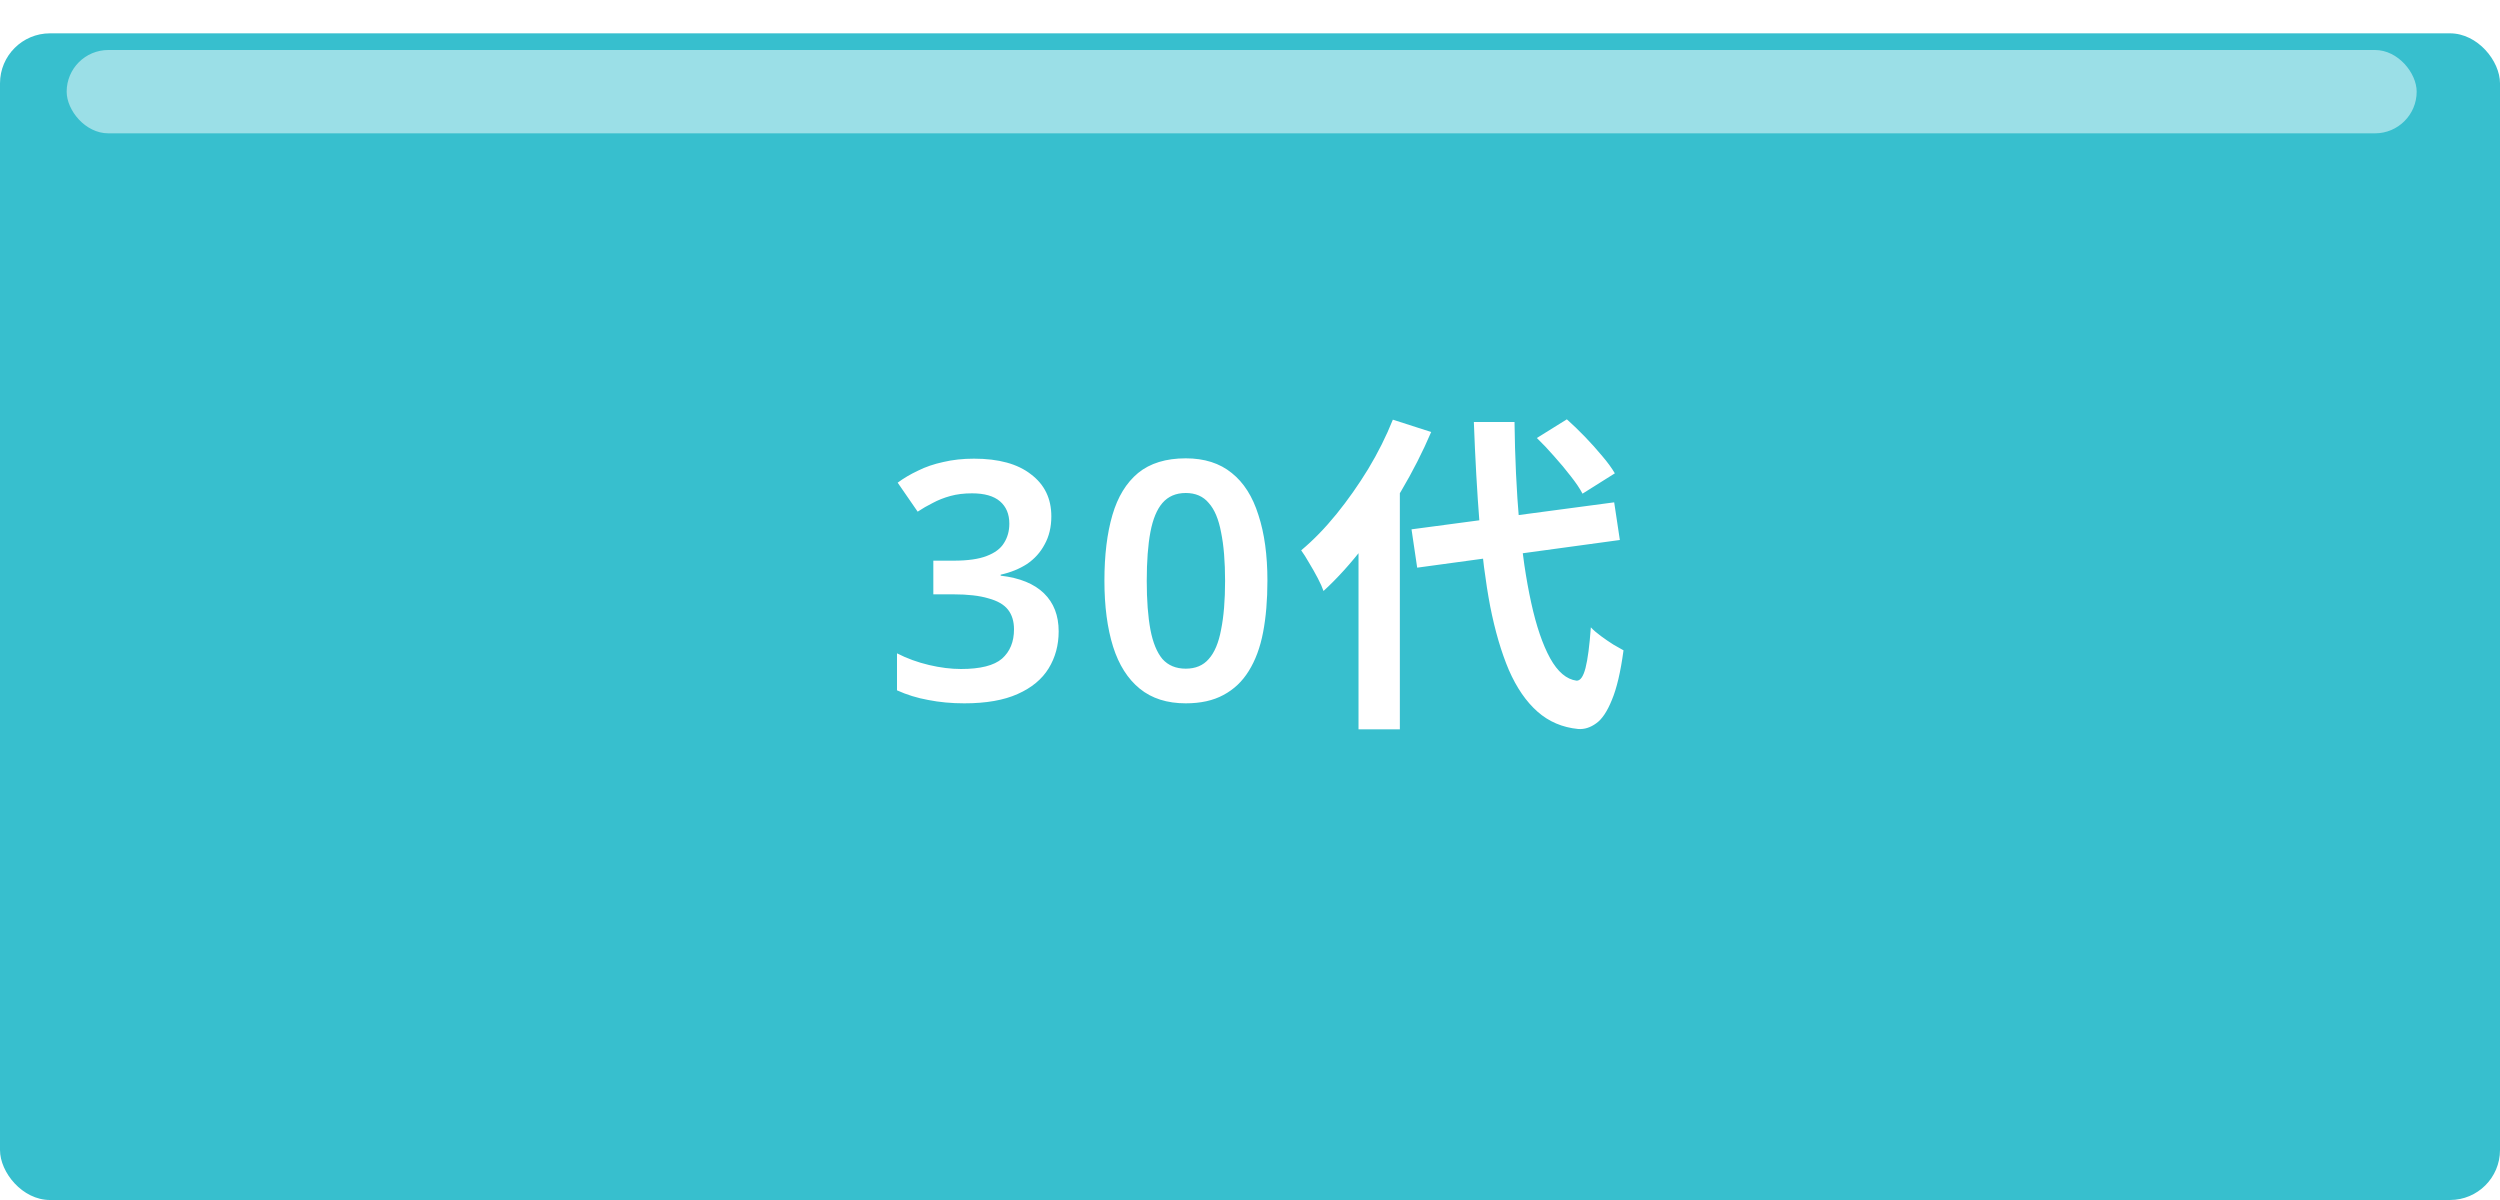 <svg width="150" height="72" viewBox="0 0 150 72" fill="none" xmlns="http://www.w3.org/2000/svg">
<g filter="url(#filter0_d_298_555)">
<rect width="150" height="70" rx="3" fill="#37BFCE"/>
</g>
<path d="M63.08 30.98C63.08 31.62 62.947 32.18 62.68 32.66C62.427 33.14 62.073 33.533 61.62 33.84C61.167 34.133 60.64 34.347 60.04 34.48V34.54C61.187 34.673 62.053 35.027 62.64 35.6C63.227 36.173 63.52 36.933 63.52 37.88C63.52 38.707 63.32 39.447 62.92 40.1C62.52 40.753 61.9 41.267 61.06 41.64C60.233 42.013 59.167 42.2 57.86 42.2C57.087 42.2 56.367 42.133 55.7 42C55.033 41.88 54.407 41.687 53.82 41.42V39.2C54.42 39.507 55.06 39.74 55.74 39.9C56.42 40.06 57.06 40.14 57.66 40.14C58.82 40.14 59.64 39.933 60.12 39.52C60.6 39.093 60.84 38.507 60.84 37.76C60.84 37.28 60.72 36.887 60.48 36.58C60.24 36.273 59.847 36.047 59.3 35.9C58.767 35.74 58.067 35.66 57.2 35.66H56V33.64H57.22C58.06 33.64 58.72 33.547 59.2 33.36C59.693 33.173 60.04 32.913 60.24 32.58C60.453 32.247 60.56 31.86 60.56 31.42C60.56 30.847 60.373 30.4 60 30.08C59.627 29.76 59.067 29.6 58.32 29.6C57.84 29.6 57.407 29.653 57.02 29.76C56.633 29.867 56.28 30.007 55.96 30.18C55.64 30.34 55.34 30.513 55.06 30.7L53.86 28.96C54.22 28.693 54.627 28.453 55.08 28.24C55.533 28.013 56.04 27.84 56.6 27.72C57.16 27.587 57.773 27.52 58.44 27.52C59.92 27.52 61.06 27.833 61.86 28.46C62.673 29.073 63.08 29.913 63.08 30.98ZM76.045 34.84C76.045 36 75.959 37.033 75.785 37.94C75.612 38.847 75.325 39.62 74.925 40.26C74.539 40.887 74.032 41.367 73.405 41.7C72.792 42.033 72.039 42.2 71.145 42.2C70.025 42.2 69.105 41.907 68.385 41.32C67.665 40.733 67.132 39.893 66.785 38.8C66.439 37.693 66.265 36.373 66.265 34.84C66.265 33.307 66.425 31.993 66.745 30.9C67.065 29.807 67.579 28.967 68.285 28.38C69.005 27.793 69.959 27.5 71.145 27.5C72.265 27.5 73.185 27.793 73.905 28.38C74.625 28.953 75.159 29.793 75.505 30.9C75.865 31.993 76.045 33.307 76.045 34.84ZM68.805 34.86C68.805 36.02 68.879 36.993 69.025 37.78C69.172 38.553 69.412 39.14 69.745 39.54C70.092 39.927 70.559 40.12 71.145 40.12C71.732 40.12 72.192 39.927 72.525 39.54C72.872 39.153 73.119 38.567 73.265 37.78C73.425 36.993 73.505 36.02 73.505 34.86C73.505 33.687 73.425 32.713 73.265 31.94C73.119 31.153 72.872 30.567 72.525 30.18C72.192 29.78 71.732 29.58 71.145 29.58C70.559 29.58 70.092 29.78 69.745 30.18C69.412 30.567 69.172 31.147 69.025 31.92C68.879 32.693 68.805 33.673 68.805 34.86ZM84.691 31.76L96.851 30.14L97.191 32.4L85.031 34.06L84.691 31.76ZM92.211 26.28L94.011 25.16C94.357 25.467 94.717 25.813 95.091 26.2C95.464 26.587 95.811 26.973 96.131 27.36C96.451 27.733 96.704 28.08 96.891 28.4L94.951 29.62C94.791 29.313 94.557 28.967 94.251 28.58C93.944 28.18 93.611 27.78 93.251 27.38C92.904 26.98 92.557 26.613 92.211 26.28ZM83.571 25.18L85.871 25.92C85.364 27.107 84.764 28.287 84.071 29.46C83.391 30.633 82.651 31.733 81.851 32.76C81.064 33.787 80.251 34.687 79.411 35.46C79.344 35.26 79.231 35.007 79.071 34.7C78.911 34.393 78.737 34.087 78.551 33.78C78.377 33.473 78.217 33.22 78.071 33.02C78.804 32.407 79.511 31.68 80.191 30.84C80.871 30 81.504 29.1 82.091 28.14C82.677 27.167 83.171 26.18 83.571 25.18ZM81.511 30.92L83.951 28.46L83.991 28.5V43.76H81.511V30.92ZM88.431 25.32H90.871C90.897 27.453 90.991 29.447 91.151 31.3C91.324 33.14 91.564 34.76 91.871 36.16C92.177 37.56 92.557 38.673 93.011 39.5C93.464 40.313 93.991 40.76 94.591 40.84C94.817 40.853 94.997 40.6 95.131 40.08C95.264 39.56 95.371 38.747 95.451 37.64C95.597 37.8 95.797 37.973 96.051 38.16C96.304 38.347 96.557 38.52 96.811 38.68C97.064 38.827 97.264 38.94 97.411 39.02C97.237 40.313 97.004 41.307 96.711 42C96.431 42.693 96.117 43.16 95.771 43.4C95.424 43.653 95.064 43.767 94.691 43.74C93.744 43.647 92.931 43.3 92.251 42.7C91.571 42.1 90.997 41.267 90.531 40.2C90.077 39.133 89.704 37.86 89.411 36.38C89.131 34.9 88.917 33.233 88.771 31.38C88.624 29.513 88.511 27.493 88.431 25.32Z" fill="white"/>
<rect x="4" y="3" width="141" height="5" rx="2.5" fill="white" fill-opacity="0.5"/>
<defs>
<filter id="filter0_d_298_555" x="0" y="0" width="150" height="72" filterUnits="userSpaceOnUse" color-interpolation-filters="sRGB">
<feFlood flood-opacity="0" result="BackgroundImageFix"/>
<feColorMatrix in="SourceAlpha" type="matrix" values="0 0 0 0 0 0 0 0 0 0 0 0 0 0 0 0 0 0 127 0" result="hardAlpha"/>
<feOffset dy="2"/>
<feComposite in2="hardAlpha" operator="out"/>
<feColorMatrix type="matrix" values="0 0 0 0 0 0 0 0 0 0 0 0 0 0 0 0 0 0 0.25 0"/>
<feBlend mode="normal" in2="BackgroundImageFix" result="effect1_dropShadow_298_555"/>
<feBlend mode="normal" in="SourceGraphic" in2="effect1_dropShadow_298_555" result="shape"/>
</filter>
</defs>
</svg>
